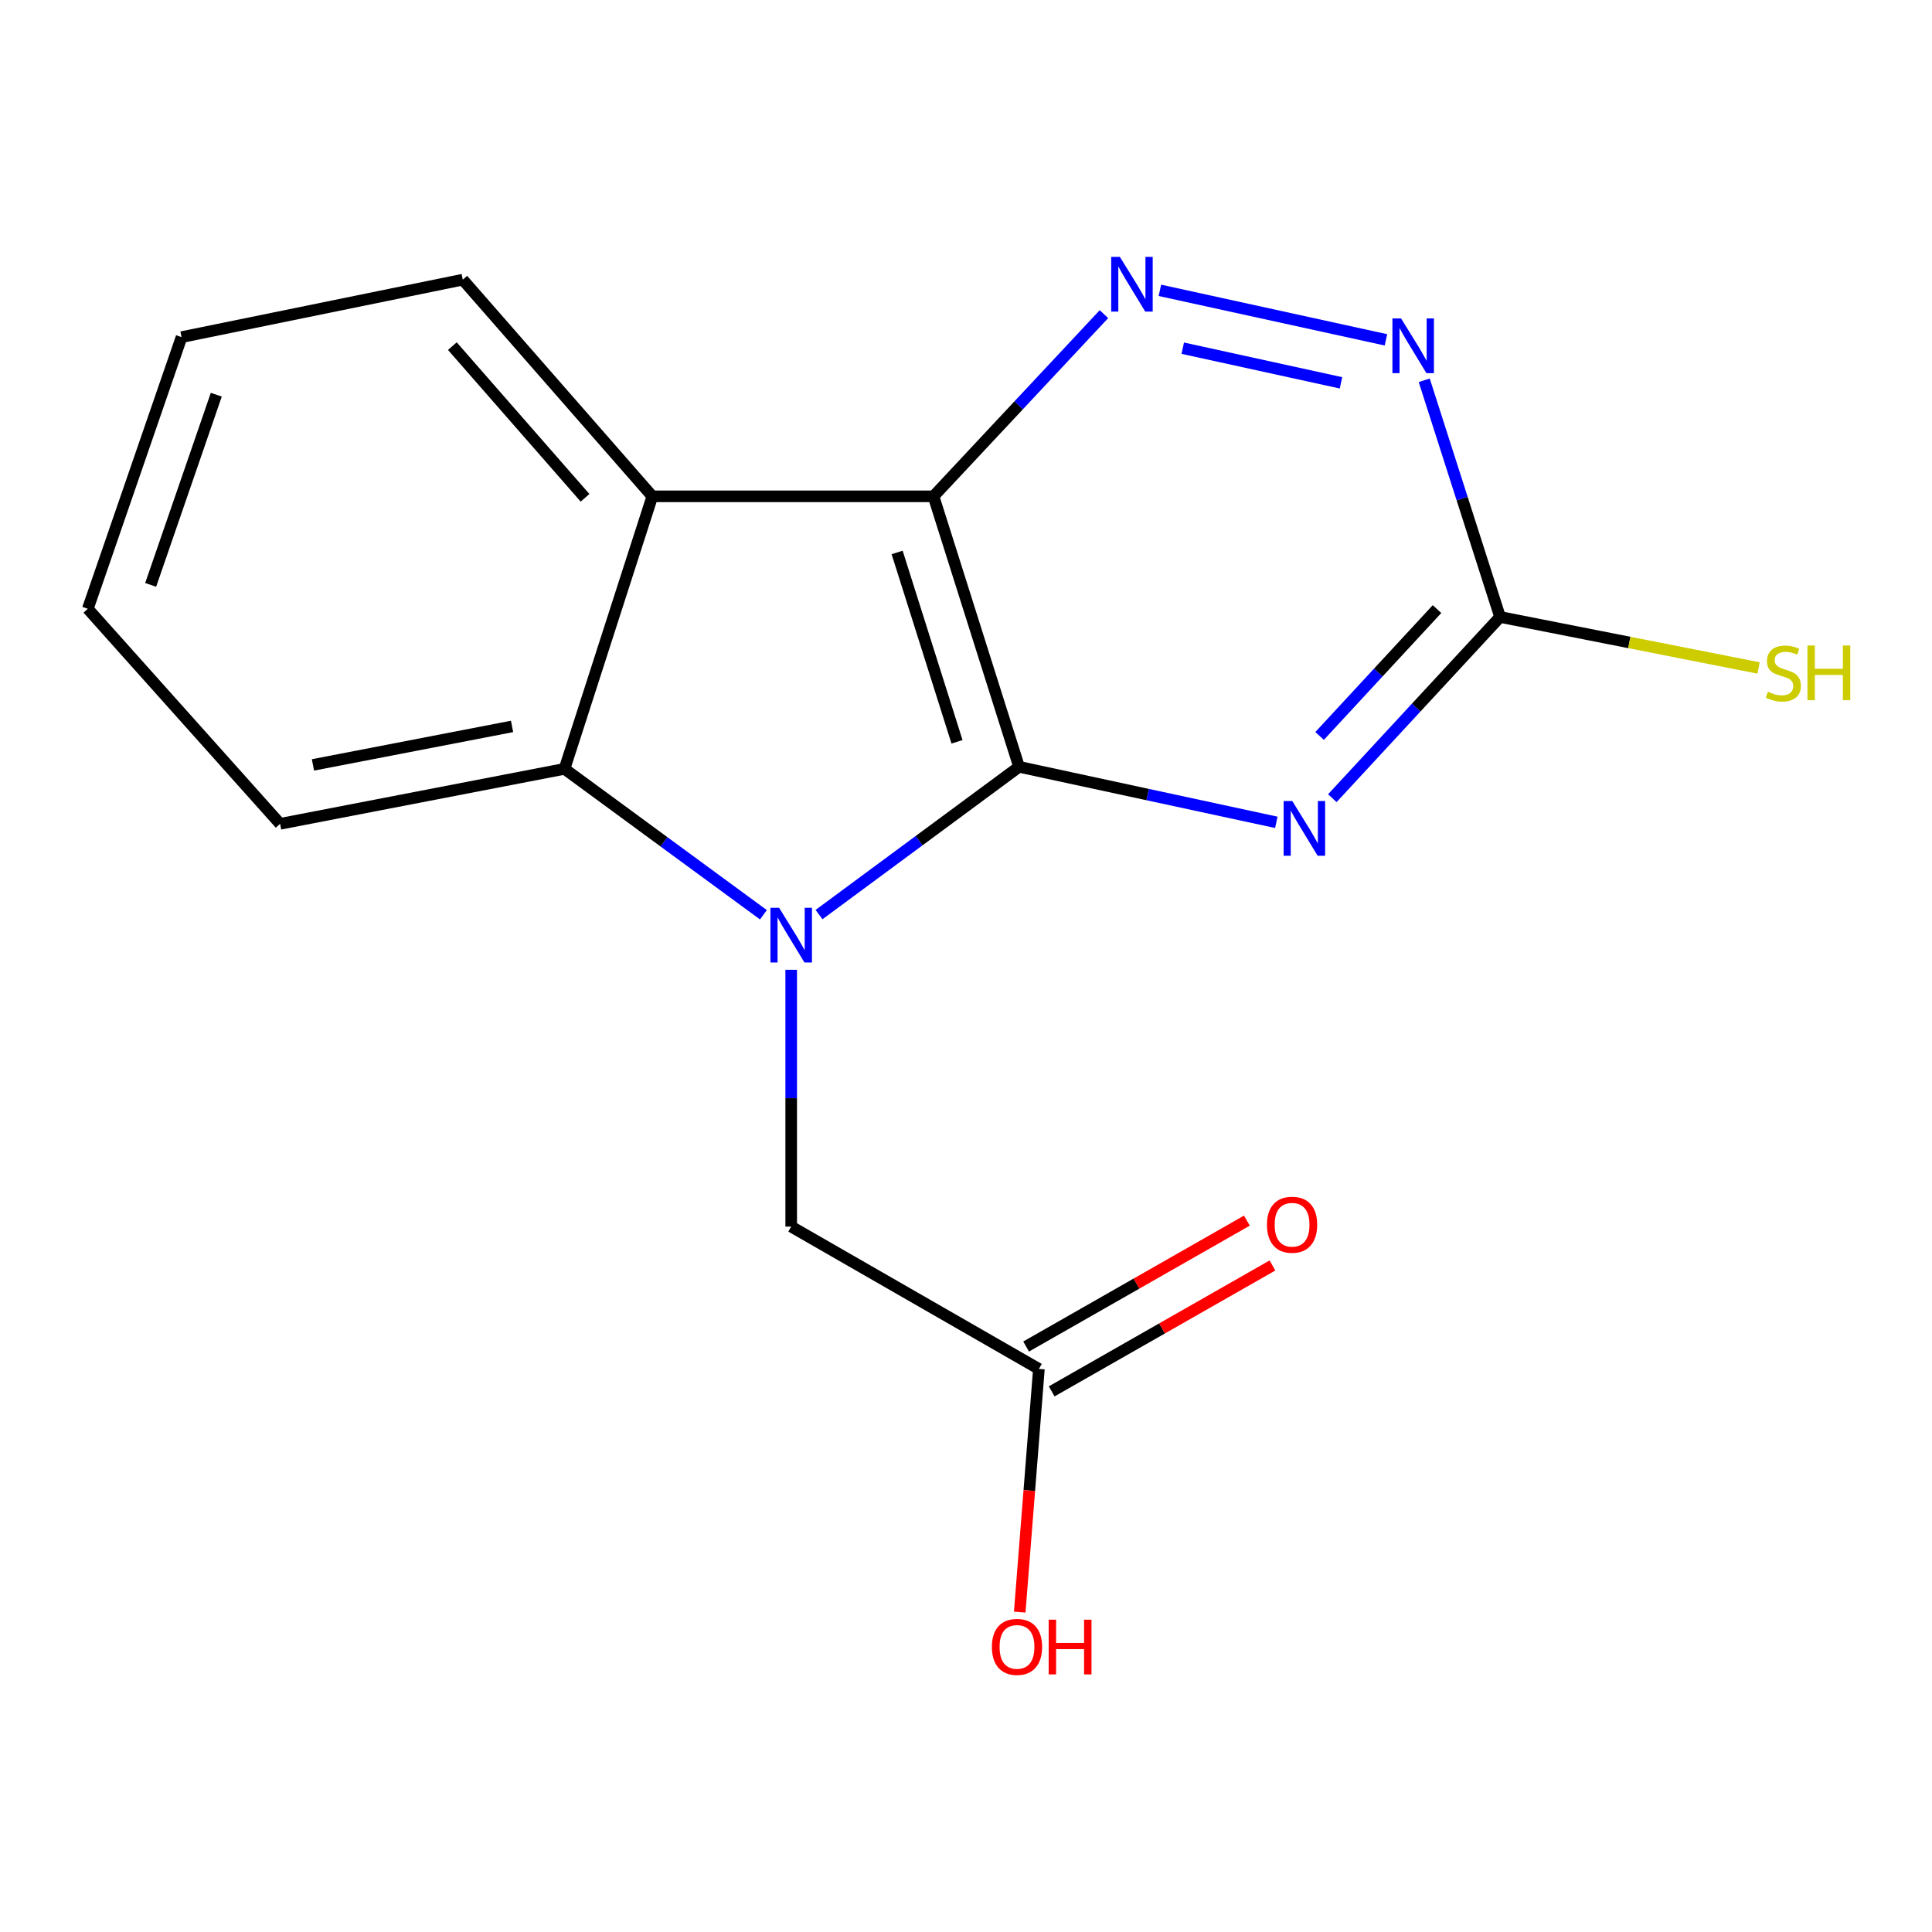<?xml version='1.0' encoding='iso-8859-1'?>
<svg version='1.1' baseProfile='full'
              xmlns='http://www.w3.org/2000/svg'
                      xmlns:rdkit='http://www.rdkit.org/xml'
                      xmlns:xlink='http://www.w3.org/1999/xlink'
                  xml:space='preserve'
width='1000px' height='1000px' viewBox='0 0 1000 1000'>
<!-- END OF HEADER -->
<rect style='opacity:1.0;fill:#FFFFFF;stroke:none' width='1000' height='1000' x='0' y='0'> </rect>
<path class='bond-0' d='M 527.461,396.907 L 475.695,435.148' style='fill:none;fill-rule:evenodd;stroke:#000000;stroke-width:6px;stroke-linecap:butt;stroke-linejoin:miter;stroke-opacity:1' />
<path class='bond-0' d='M 475.695,435.148 L 423.929,473.389' style='fill:none;fill-rule:evenodd;stroke:#0000FF;stroke-width:6px;stroke-linecap:butt;stroke-linejoin:miter;stroke-opacity:1' />
<path class='bond-1' d='M 527.461,396.907 L 483.187,256.898' style='fill:none;fill-rule:evenodd;stroke:#000000;stroke-width:6px;stroke-linecap:butt;stroke-linejoin:miter;stroke-opacity:1' />
<path class='bond-1' d='M 495.347,383.961 L 464.355,285.955' style='fill:none;fill-rule:evenodd;stroke:#000000;stroke-width:6px;stroke-linecap:butt;stroke-linejoin:miter;stroke-opacity:1' />
<path class='bond-2' d='M 527.461,396.907 L 594.044,411.274' style='fill:none;fill-rule:evenodd;stroke:#000000;stroke-width:6px;stroke-linecap:butt;stroke-linejoin:miter;stroke-opacity:1' />
<path class='bond-2' d='M 594.044,411.274 L 660.626,425.641' style='fill:none;fill-rule:evenodd;stroke:#0000FF;stroke-width:6px;stroke-linecap:butt;stroke-linejoin:miter;stroke-opacity:1' />
<path class='bond-4' d='M 395.146,473.484 L 343.67,435.722' style='fill:none;fill-rule:evenodd;stroke:#0000FF;stroke-width:6px;stroke-linecap:butt;stroke-linejoin:miter;stroke-opacity:1' />
<path class='bond-4' d='M 343.67,435.722 L 292.195,397.96' style='fill:none;fill-rule:evenodd;stroke:#000000;stroke-width:6px;stroke-linecap:butt;stroke-linejoin:miter;stroke-opacity:1' />
<path class='bond-8' d='M 409.524,501.963 L 409.524,568.426' style='fill:none;fill-rule:evenodd;stroke:#0000FF;stroke-width:6px;stroke-linecap:butt;stroke-linejoin:miter;stroke-opacity:1' />
<path class='bond-8' d='M 409.524,568.426 L 409.524,634.89' style='fill:none;fill-rule:evenodd;stroke:#000000;stroke-width:6px;stroke-linecap:butt;stroke-linejoin:miter;stroke-opacity:1' />
<path class='bond-3' d='M 483.187,256.898 L 337.642,256.898' style='fill:none;fill-rule:evenodd;stroke:#000000;stroke-width:6px;stroke-linecap:butt;stroke-linejoin:miter;stroke-opacity:1' />
<path class='bond-5' d='M 483.187,256.898 L 527.292,209.753' style='fill:none;fill-rule:evenodd;stroke:#000000;stroke-width:6px;stroke-linecap:butt;stroke-linejoin:miter;stroke-opacity:1' />
<path class='bond-5' d='M 527.292,209.753 L 571.397,162.607' style='fill:none;fill-rule:evenodd;stroke:#0000FF;stroke-width:6px;stroke-linecap:butt;stroke-linejoin:miter;stroke-opacity:1' />
<path class='bond-6' d='M 689.611,413.141 L 733.019,366.241' style='fill:none;fill-rule:evenodd;stroke:#0000FF;stroke-width:6px;stroke-linecap:butt;stroke-linejoin:miter;stroke-opacity:1' />
<path class='bond-6' d='M 733.019,366.241 L 776.428,319.34' style='fill:none;fill-rule:evenodd;stroke:#000000;stroke-width:6px;stroke-linecap:butt;stroke-linejoin:miter;stroke-opacity:1' />
<path class='bond-6' d='M 683.026,380.924 L 713.412,348.094' style='fill:none;fill-rule:evenodd;stroke:#0000FF;stroke-width:6px;stroke-linecap:butt;stroke-linejoin:miter;stroke-opacity:1' />
<path class='bond-6' d='M 713.412,348.094 L 743.798,315.263' style='fill:none;fill-rule:evenodd;stroke:#000000;stroke-width:6px;stroke-linecap:butt;stroke-linejoin:miter;stroke-opacity:1' />
<path class='bond-13' d='M 337.642,256.898 L 239.534,144.749' style='fill:none;fill-rule:evenodd;stroke:#000000;stroke-width:6px;stroke-linecap:butt;stroke-linejoin:miter;stroke-opacity:1' />
<path class='bond-13' d='M 302.818,257.666 L 234.142,179.162' style='fill:none;fill-rule:evenodd;stroke:#000000;stroke-width:6px;stroke-linecap:butt;stroke-linejoin:miter;stroke-opacity:1' />
<path class='bond-17' d='M 337.642,256.898 L 292.195,397.96' style='fill:none;fill-rule:evenodd;stroke:#000000;stroke-width:6px;stroke-linecap:butt;stroke-linejoin:miter;stroke-opacity:1' />
<path class='bond-14' d='M 292.195,397.96 L 144.973,426.413' style='fill:none;fill-rule:evenodd;stroke:#000000;stroke-width:6px;stroke-linecap:butt;stroke-linejoin:miter;stroke-opacity:1' />
<path class='bond-14' d='M 265.042,375.997 L 161.987,395.914' style='fill:none;fill-rule:evenodd;stroke:#000000;stroke-width:6px;stroke-linecap:butt;stroke-linejoin:miter;stroke-opacity:1' />
<path class='bond-18' d='M 600.361,150.277 L 717.36,175.903' style='fill:none;fill-rule:evenodd;stroke:#0000FF;stroke-width:6px;stroke-linecap:butt;stroke-linejoin:miter;stroke-opacity:1' />
<path class='bond-18' d='M 612.195,180.219 L 694.094,198.157' style='fill:none;fill-rule:evenodd;stroke:#0000FF;stroke-width:6px;stroke-linecap:butt;stroke-linejoin:miter;stroke-opacity:1' />
<path class='bond-7' d='M 776.428,319.34 L 756.801,258.088' style='fill:none;fill-rule:evenodd;stroke:#000000;stroke-width:6px;stroke-linecap:butt;stroke-linejoin:miter;stroke-opacity:1' />
<path class='bond-7' d='M 756.801,258.088 L 737.173,196.835' style='fill:none;fill-rule:evenodd;stroke:#0000FF;stroke-width:6px;stroke-linecap:butt;stroke-linejoin:miter;stroke-opacity:1' />
<path class='bond-11' d='M 776.428,319.34 L 843.334,332.54' style='fill:none;fill-rule:evenodd;stroke:#000000;stroke-width:6px;stroke-linecap:butt;stroke-linejoin:miter;stroke-opacity:1' />
<path class='bond-11' d='M 843.334,332.54 L 910.239,345.74' style='fill:none;fill-rule:evenodd;stroke:#CCCC00;stroke-width:6px;stroke-linecap:butt;stroke-linejoin:miter;stroke-opacity:1' />
<path class='bond-9' d='M 409.524,634.89 L 537.732,708.567' style='fill:none;fill-rule:evenodd;stroke:#000000;stroke-width:6px;stroke-linecap:butt;stroke-linejoin:miter;stroke-opacity:1' />
<path class='bond-10' d='M 544.35,720.171 L 601.486,687.588' style='fill:none;fill-rule:evenodd;stroke:#000000;stroke-width:6px;stroke-linecap:butt;stroke-linejoin:miter;stroke-opacity:1' />
<path class='bond-10' d='M 601.486,687.588 L 658.622,655.004' style='fill:none;fill-rule:evenodd;stroke:#FF0000;stroke-width:6px;stroke-linecap:butt;stroke-linejoin:miter;stroke-opacity:1' />
<path class='bond-10' d='M 531.115,696.963 L 588.251,664.38' style='fill:none;fill-rule:evenodd;stroke:#000000;stroke-width:6px;stroke-linecap:butt;stroke-linejoin:miter;stroke-opacity:1' />
<path class='bond-10' d='M 588.251,664.38 L 645.387,631.796' style='fill:none;fill-rule:evenodd;stroke:#FF0000;stroke-width:6px;stroke-linecap:butt;stroke-linejoin:miter;stroke-opacity:1' />
<path class='bond-12' d='M 537.732,708.567 L 532.769,771.494' style='fill:none;fill-rule:evenodd;stroke:#000000;stroke-width:6px;stroke-linecap:butt;stroke-linejoin:miter;stroke-opacity:1' />
<path class='bond-12' d='M 532.769,771.494 L 527.807,834.42' style='fill:none;fill-rule:evenodd;stroke:#FF0000;stroke-width:6px;stroke-linecap:butt;stroke-linejoin:miter;stroke-opacity:1' />
<path class='bond-15' d='M 239.534,144.749 L 93.974,174.493' style='fill:none;fill-rule:evenodd;stroke:#000000;stroke-width:6px;stroke-linecap:butt;stroke-linejoin:miter;stroke-opacity:1' />
<path class='bond-16' d='M 144.973,426.413 L 45.455,315.11' style='fill:none;fill-rule:evenodd;stroke:#000000;stroke-width:6px;stroke-linecap:butt;stroke-linejoin:miter;stroke-opacity:1' />
<path class='bond-19' d='M 93.974,174.493 L 45.455,315.11' style='fill:none;fill-rule:evenodd;stroke:#000000;stroke-width:6px;stroke-linecap:butt;stroke-linejoin:miter;stroke-opacity:1' />
<path class='bond-19' d='M 111.952,204.3 L 77.988,302.732' style='fill:none;fill-rule:evenodd;stroke:#000000;stroke-width:6px;stroke-linecap:butt;stroke-linejoin:miter;stroke-opacity:1' />
<path  class='atom-1' d='M 403.264 469.871
L 412.544 484.871
Q 413.464 486.351, 414.944 489.031
Q 416.424 491.711, 416.504 491.871
L 416.504 469.871
L 420.264 469.871
L 420.264 498.191
L 416.384 498.191
L 406.424 481.791
Q 405.264 479.871, 404.024 477.671
Q 402.824 475.471, 402.464 474.791
L 402.464 498.191
L 398.784 498.191
L 398.784 469.871
L 403.264 469.871
' fill='#0000FF'/>
<path  class='atom-3' d='M 668.883 414.613
L 678.163 429.613
Q 679.083 431.093, 680.563 433.773
Q 682.043 436.453, 682.123 436.613
L 682.123 414.613
L 685.883 414.613
L 685.883 442.933
L 682.003 442.933
L 672.043 426.533
Q 670.883 424.613, 669.643 422.413
Q 668.443 420.213, 668.083 419.533
L 668.083 442.933
L 664.403 442.933
L 664.403 414.613
L 668.883 414.613
' fill='#0000FF'/>
<path  class='atom-6' d='M 579.636 132.949
L 588.916 147.949
Q 589.836 149.429, 591.316 152.109
Q 592.796 154.789, 592.876 154.949
L 592.876 132.949
L 596.636 132.949
L 596.636 161.269
L 592.756 161.269
L 582.796 144.869
Q 581.636 142.949, 580.396 140.749
Q 579.196 138.549, 578.836 137.869
L 578.836 161.269
L 575.156 161.269
L 575.156 132.949
L 579.636 132.949
' fill='#0000FF'/>
<path  class='atom-8' d='M 725.195 164.831
L 734.475 179.831
Q 735.395 181.311, 736.875 183.991
Q 738.355 186.671, 738.435 186.831
L 738.435 164.831
L 742.195 164.831
L 742.195 193.151
L 738.315 193.151
L 728.355 176.751
Q 727.195 174.831, 725.955 172.631
Q 724.755 170.431, 724.395 169.751
L 724.395 193.151
L 720.715 193.151
L 720.715 164.831
L 725.195 164.831
' fill='#0000FF'/>
<path  class='atom-11' d='M 655.776 633.916
Q 655.776 627.116, 659.136 623.316
Q 662.496 619.516, 668.776 619.516
Q 675.056 619.516, 678.416 623.316
Q 681.776 627.116, 681.776 633.916
Q 681.776 640.796, 678.376 644.716
Q 674.976 648.596, 668.776 648.596
Q 662.536 648.596, 659.136 644.716
Q 655.776 640.836, 655.776 633.916
M 668.776 645.396
Q 673.096 645.396, 675.416 642.516
Q 677.776 639.596, 677.776 633.916
Q 677.776 628.356, 675.416 625.556
Q 673.096 622.716, 668.776 622.716
Q 664.456 622.716, 662.096 625.516
Q 659.776 628.316, 659.776 633.916
Q 659.776 639.636, 662.096 642.516
Q 664.456 645.396, 668.776 645.396
' fill='#FF0000'/>
<path  class='atom-12' d='M 915.056 358.028
Q 915.376 358.148, 916.696 358.708
Q 918.016 359.268, 919.456 359.628
Q 920.936 359.948, 922.376 359.948
Q 925.056 359.948, 926.616 358.668
Q 928.176 357.348, 928.176 355.068
Q 928.176 353.508, 927.376 352.548
Q 926.616 351.588, 925.416 351.068
Q 924.216 350.548, 922.216 349.948
Q 919.696 349.188, 918.176 348.468
Q 916.696 347.748, 915.616 346.228
Q 914.576 344.708, 914.576 342.148
Q 914.576 338.588, 916.976 336.388
Q 919.416 334.188, 924.216 334.188
Q 927.496 334.188, 931.216 335.748
L 930.296 338.828
Q 926.896 337.428, 924.336 337.428
Q 921.576 337.428, 920.056 338.588
Q 918.536 339.708, 918.576 341.668
Q 918.576 343.188, 919.336 344.108
Q 920.136 345.028, 921.256 345.548
Q 922.416 346.068, 924.336 346.668
Q 926.896 347.468, 928.416 348.268
Q 929.936 349.068, 931.016 350.708
Q 932.136 352.308, 932.136 355.068
Q 932.136 358.988, 929.496 361.108
Q 926.896 363.188, 922.536 363.188
Q 920.016 363.188, 918.096 362.628
Q 916.216 362.108, 913.976 361.188
L 915.056 358.028
' fill='#CCCC00'/>
<path  class='atom-12' d='M 935.536 334.108
L 939.376 334.108
L 939.376 346.148
L 953.856 346.148
L 953.856 334.108
L 957.696 334.108
L 957.696 362.428
L 953.856 362.428
L 953.856 349.348
L 939.376 349.348
L 939.376 362.428
L 935.536 362.428
L 935.536 334.108
' fill='#CCCC00'/>
<path  class='atom-13' d='M 513.393 852.426
Q 513.393 845.626, 516.753 841.826
Q 520.113 838.026, 526.393 838.026
Q 532.673 838.026, 536.033 841.826
Q 539.393 845.626, 539.393 852.426
Q 539.393 859.306, 535.993 863.226
Q 532.593 867.106, 526.393 867.106
Q 520.153 867.106, 516.753 863.226
Q 513.393 859.346, 513.393 852.426
M 526.393 863.906
Q 530.713 863.906, 533.033 861.026
Q 535.393 858.106, 535.393 852.426
Q 535.393 846.866, 533.033 844.066
Q 530.713 841.226, 526.393 841.226
Q 522.073 841.226, 519.713 844.026
Q 517.393 846.826, 517.393 852.426
Q 517.393 858.146, 519.713 861.026
Q 522.073 863.906, 526.393 863.906
' fill='#FF0000'/>
<path  class='atom-13' d='M 542.793 838.346
L 546.633 838.346
L 546.633 850.386
L 561.113 850.386
L 561.113 838.346
L 564.953 838.346
L 564.953 866.666
L 561.113 866.666
L 561.113 853.586
L 546.633 853.586
L 546.633 866.666
L 542.793 866.666
L 542.793 838.346
' fill='#FF0000'/>
</svg>
